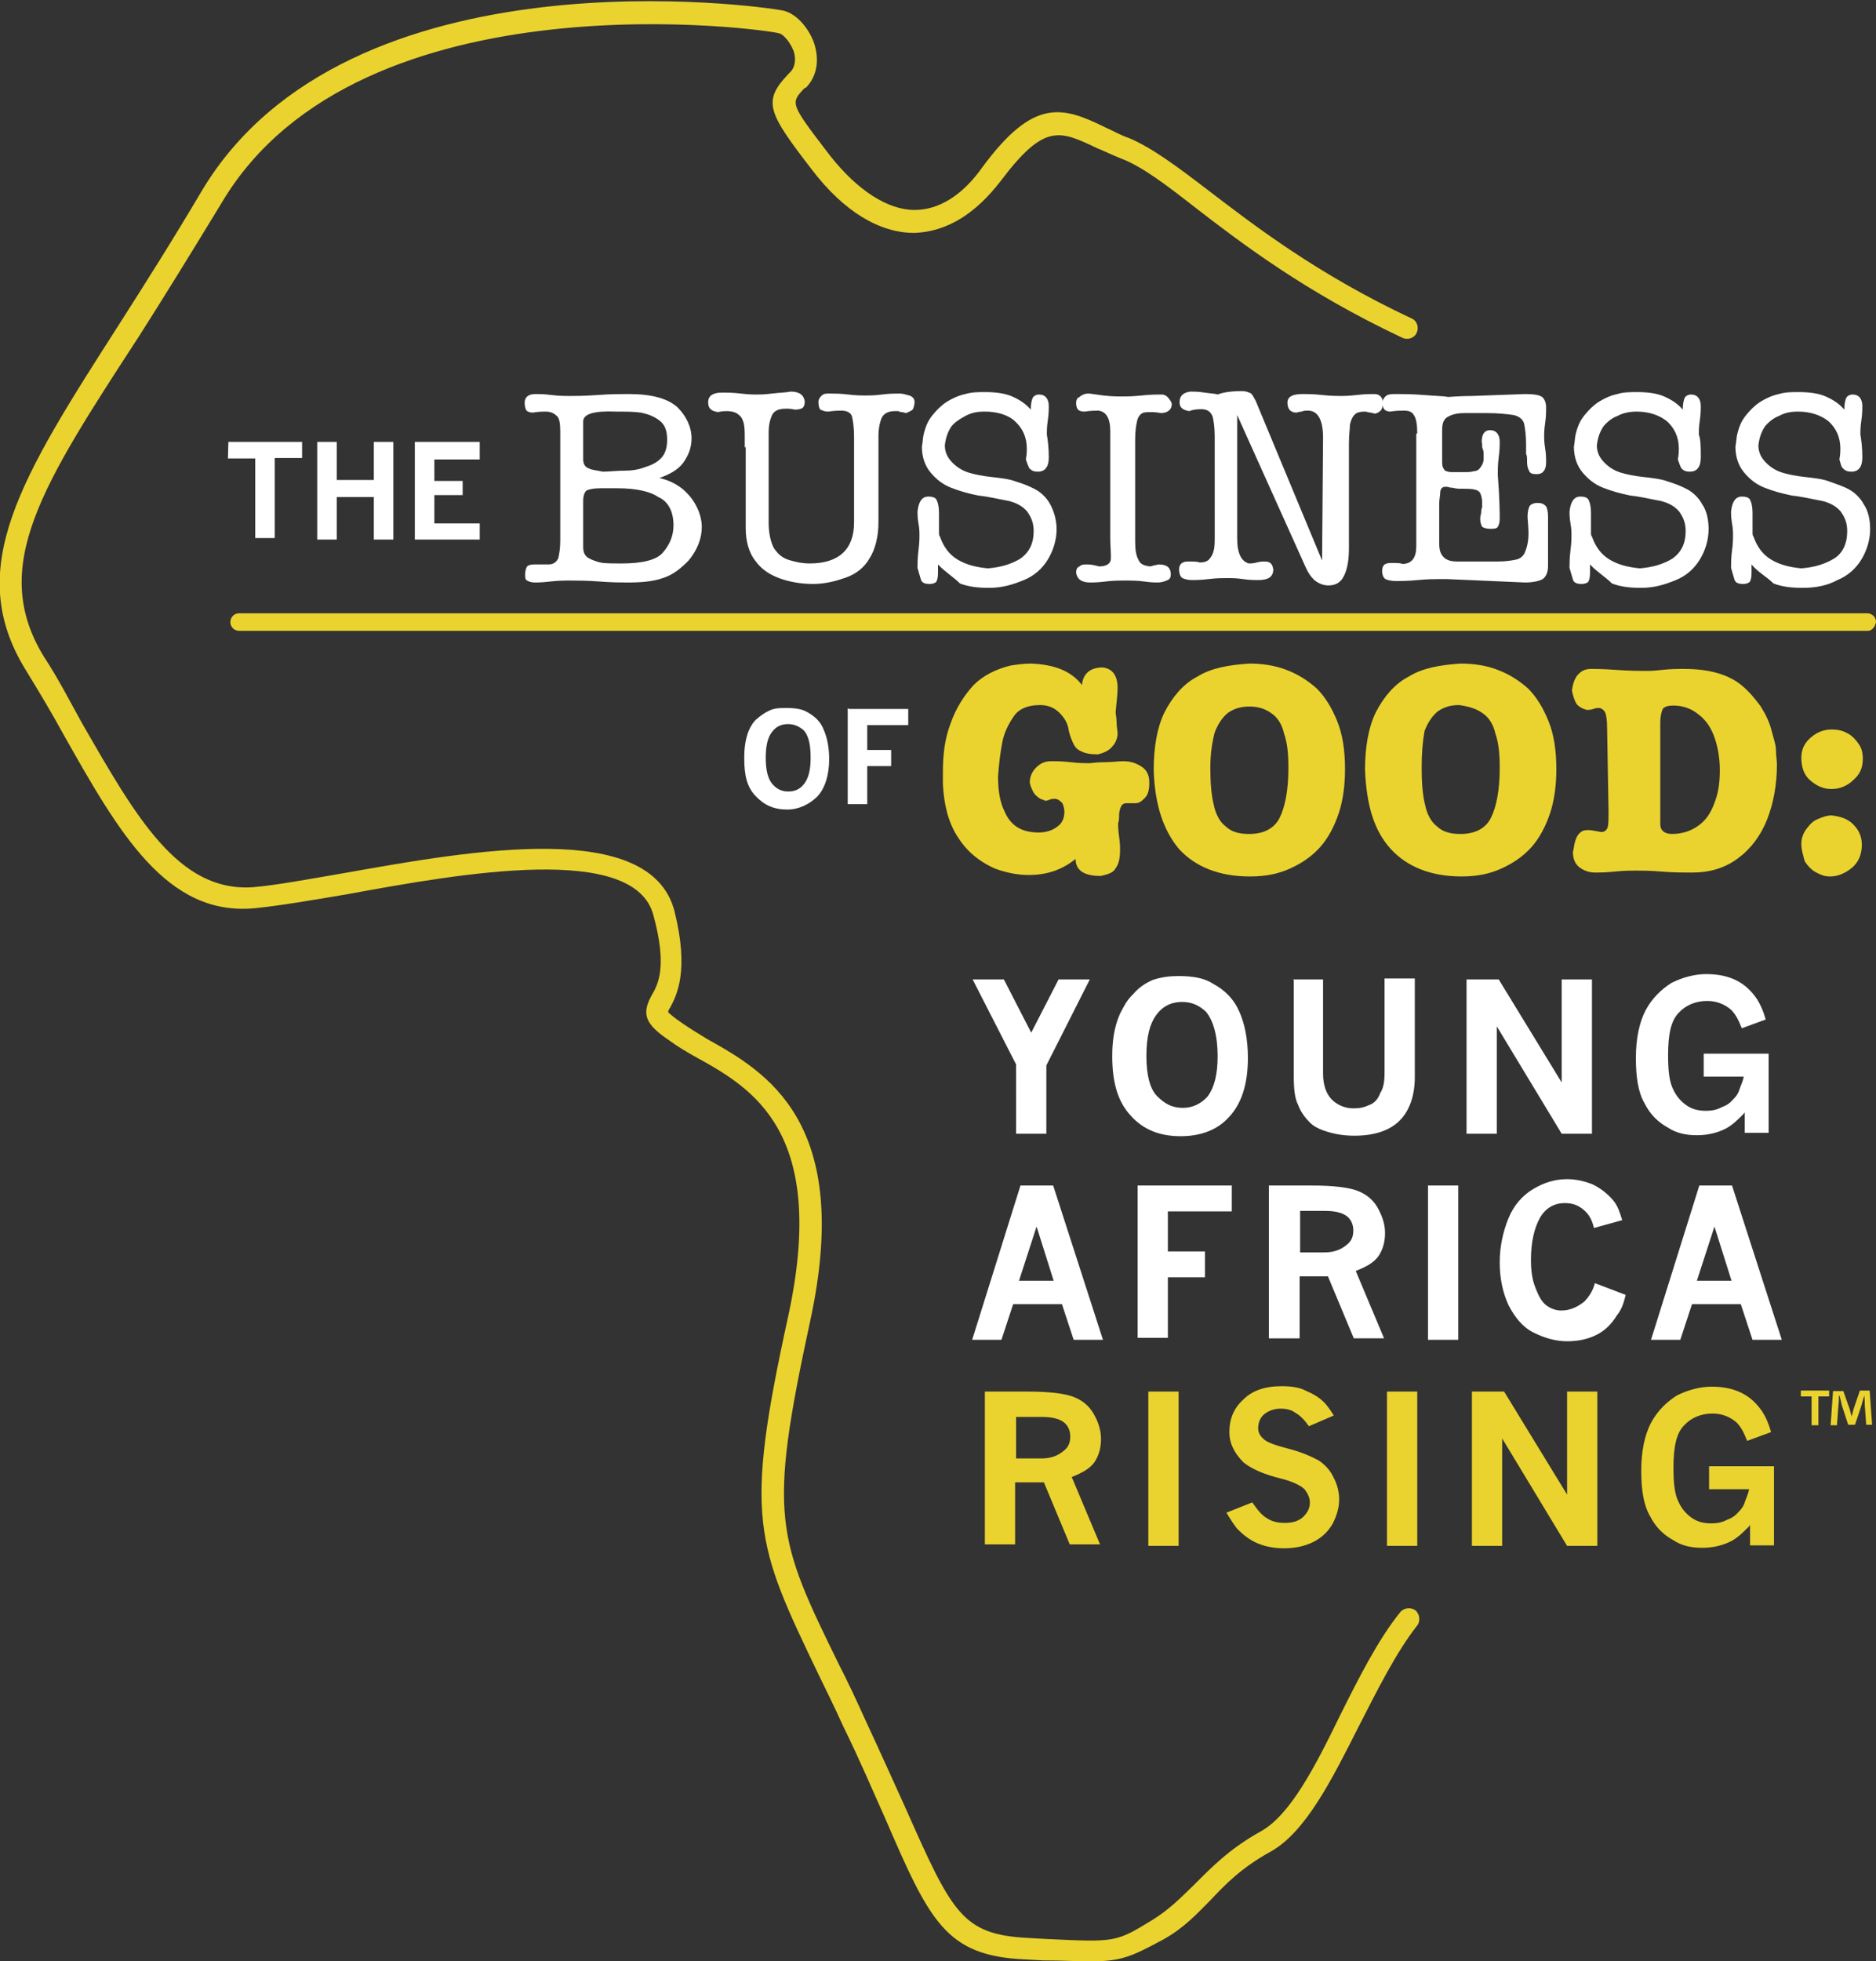 <svg version="1.2" baseProfile="tiny" xmlns="http://www.w3.org/2000/svg" viewBox="0 0 384.4 401.7" width="200" height="209"><rect x="0" y="0" width="384.4" height="401.7" fill="#333333" stroke="none"/>><path fill="#EAD32F" d="M221.7 140.3c.2-2.4 1.8-3.6 4.2-3.6 2 .2 3.1 1.6 3.1 4.2 0 1.1-.2 2.9-.4 4.9 0 .4.2 1.3.2 2.2s.2 1.6.2 2.2c0 .9-.4 2-1.1 2.7-.7.9-1.8 1.3-2.9 1.6-1.6 0-2.7-.2-3.6-.7-.9-.4-1.3-1.1-1.6-1.8s-.7-1.6-.9-2.9c-.2-1.1-.9-2.2-1.8-3.1-1.1-1.1-2.4-1.6-4-1.6-2.4 0-4.2.7-5.3 2.2-1.1 1.6-2 3.3-2.4 5.3-.4 2-.7 4.4-.9 7.1 0 2.9.4 5.3 1.3 7.1 1.3 3.1 3.6 4.4 7.1 4.4 1.3 0 2.7-.4 3.6-1.1 1.1-.7 1.6-1.8 1.6-3.1 0-.7-.2-1.3-.4-1.8-.4-.4-.9-.9-1.6-.9-.2 0-.7 0-1.1.2s-.7.2-.9.2c0 0-.2-.2-.4-.2-.7-.2-1.3-.7-1.8-1.3-.4-.7-.7-1.3-.9-2.2 0-1.1.4-2.2 1.3-3.1s1.8-1.3 3.1-1.3c1.1 0 2.2 0 4 .2 1.6.2 2.9.2 3.8.2.4 0 1.6-.2 3.1-.2 1.6 0 2.9-.2 3.8-.2 1.6 0 2.7.4 3.8 1.1 1.1.7 1.6 1.8 1.6 3.3 0 1.3-.2 2.4-.9 3.1-.7.7-1.1 1.1-2 1.1h-1.8c-.4 0-.9.2-1.1.7-.2.4-.4 1.1-.4 1.8s0 1.1-.2 1.6c0 .4 0 1.3.2 2.7s.2 2 .2 2.7c0 1.6-.2 2.9-.9 3.8-.4.9-1.6 1.3-3.1 1.6-3.3 0-4.9-1.1-5.1-3.1v-.4c-2.7 2.2-5.8 3.3-9.6 3.3-2.2 0-4.4-.4-6.9-1.3-3.6-1.6-6-3.8-7.8-6.7-1.8-2.9-2.7-6.4-2.9-10.7v-2.4c0-3.6.4-6.9 1.6-10 1.1-3.1 2.7-5.6 4.7-7.8 2-2 4.7-3.3 7.6-4 1.3-.2 2.7-.4 4.2-.4 4.7.2 8.2 1.5 10.4 4.4zm14.7 17.4c0-4.7.7-8.7 2.2-11.8 1.6-3.1 3.8-5.8 6.7-7.3 2.9-1.8 6.4-2.4 10.7-2.7 2.7 0 5.3.4 7.6 1.3 2.4.9 4.4 2.2 6.2 3.8 1.8 1.8 3.1 4 4.2 6.7s1.6 6 1.6 9.8c0 3.3-.4 6.4-1.3 9.1-.9 2.7-2.2 5.1-3.8 6.9-1.8 2-3.8 3.3-6.2 4.4-2.4 1.1-5.1 1.6-8 1.6h-.3c-6.2 0-11.1-2-14.4-5.6-3.2-3.8-5-9.1-5.2-16.2zm11.6-.5c0 3.1.2 5.6.7 7.6.4 2 1.3 3.6 2.4 4.4 1.1 1.1 2.7 1.6 4.7 1.6h.2c2.9 0 5.1-1.1 6.2-3.3 1.1-2.2 1.8-5.6 1.8-10.2 0-2.9-.2-5.1-.9-7.1-.4-1.8-1.3-3.3-2.7-4.2-1.3-.9-2.7-1.3-4.4-1.3s-3.1.4-4.4 1.3c-1.1.9-2 2.2-2.7 4-.5 1.9-.9 4.3-.9 7.2zm31.7.5c0-4.7.7-8.7 2.2-11.8 1.6-3.1 3.8-5.8 6.7-7.3 2.9-1.8 6.4-2.4 10.7-2.7 2.7 0 5.3.4 7.6 1.3 2.4.9 4.4 2.2 6.2 3.8 1.8 1.8 3.1 4 4.2 6.7s1.6 6 1.6 9.8c0 3.3-.4 6.4-1.3 9.1-.9 2.7-2.2 5.1-3.8 6.9-1.8 2-3.8 3.3-6.2 4.4s-5.1 1.6-8 1.6h-.2c-6.2 0-11.1-2-14.4-5.6-3.5-3.8-5-9.1-5.3-16.2zm11.6-.5c0 3.1.2 5.6.7 7.6.4 2 1.3 3.6 2.4 4.4 1.1 1.1 2.7 1.6 4.7 1.6h.2c2.9 0 5.1-1.1 6.2-3.3 1.1-2.2 1.8-5.6 1.8-10.2 0-2.9-.2-5.1-.9-7.1-.4-1.8-1.3-3.3-2.7-4.2-1.3-.9-2.7-1.3-4.7-1.6-1.8 0-3.1.4-4.4 1.3-1.1.9-2 2.2-2.7 4-.4 2.2-.6 4.6-.6 7.5zm38-8.2c0-1.6-.2-2.7-.4-3.1-.2-.4-.7-.9-1.3-.9-.2 0-.7 0-1.1.2-.7.2-1.1.2-1.3.2-.9-.2-1.8-.7-2.2-1.3-.4-.7-.7-1.6-.9-2.7.2-1.6.7-2.7 1.3-3.3.7-.7 1.3-1.1 2.7-1.1.7 0 2.4 0 5.1.2s4.7.2 6.4.2c.2 0 1.3 0 2.9-.2 1.8-.2 3.3-.2 4.7-.2 4.9 0 8.9 1.1 11.6 3.3 1.6 1.3 2.9 2.9 4 4.4 1.1 1.8 1.8 3.3 2.2 4.9s.9 2.9.9 4 .2 2.2.2 2.9c0 4.2-.7 8-2 11.3-1.3 3.3-3.3 6-6 8s-5.8 2.9-9.3 2.9c-1.8 0-4 0-6.4-.2-2.4-.2-4.2-.2-5.3-.2-.9 0-2.2 0-4.2.2s-3.3.2-4 .2c-1.3 0-2.4-.4-3.3-1.1s-1.3-1.8-1.3-3.1c.2-.7.2-1.3.4-2s.4-1.3.9-1.8.9-.7 1.8-.7c.7 0 1.6.2 2.7.4.7 0 1.1-.4 1.3-.9.2-.7.2-1.8.2-3.3l-.3-17.2zm10.9-1.1v20.9c0 1.3.9 2 2.4 2 2.2 0 4.2-.7 5.8-2 1.6-1.3 2.4-2.9 3.1-4.9.7-2 .9-4 .9-6.2 0-2.4-.4-4.7-1.1-6.7-.7-2-1.8-3.6-3.3-4.7-1.3-1.1-3.1-1.8-5.1-1.8-1.1 0-1.8.2-2.2.7-.3.7-.5 1.6-.5 2.7zm28.9 7.3c0-1.8.7-3.1 2-4.2s2.7-1.6 4.2-1.6c1.1 0 2.2.2 3.1.7.9.4 1.8 1.3 2.4 2.2.7.9.9 2 .9 3.1 0 2-.7 3.3-2 4.4-1.1 1.1-2.7 1.8-4.4 1.8-1.8 0-3.1-.7-4.4-1.8s-1.8-2.8-1.8-4.6zm0 17.6c0-1.1.4-2.2 1.1-3.1.7-.9 1.3-1.6 2.4-2 .9-.4 1.8-.7 2.7-.7 1.8.2 3.3.7 4.4 1.8 1.1 1.1 1.8 2.4 1.8 4.2 0 2-.7 3.6-2 4.7s-2.9 1.8-4.4 1.8h-.2c-1.1 0-2-.4-2.9-.9s-1.6-1.3-2.2-2.2c-.3-1.2-.7-2.3-.7-3.6z"/><path fill="#FFF" d="M199.3 200.6h6.4l5.6 10.9 5.6-10.9h6.4l-8.9 17.6v14h-6.2V218l-8.9-17.4zm42.2-.7c2.9 0 5.3.4 7.1 1.6 2.4 1.3 4.2 3.1 5.3 5.6 1.1 2.4 1.8 5.6 1.8 9.6 0 5.3-1.3 9.3-3.8 12-2.4 2.7-5.8 4-10 4s-7.6-1.3-10.2-4.2c-2.7-2.9-3.8-6.9-3.8-12.2 0-3.1.4-6 1.6-8.7.7-1.3 1.3-2.7 2.7-4 1.1-1.3 2.4-2.2 4-2.9 1.8-.6 3.5-.8 5.3-.8zm.7 5.3c-2.2 0-4 .9-5.3 2.7-1.3 1.8-2 4.4-2 8.4 0 3.8.7 6.7 2.2 8.2 1.6 1.6 3.1 2.4 5.3 2.4 2 0 3.8-.9 5.1-2.4 1.3-1.8 2-4.4 2-8.2 0-4.2-.9-7.3-2.4-9.1-1.4-1.3-2.9-2-4.9-2zm22.7-4.6h6.2v19.3c0 2.4.7 4.2 1.8 5.3 1.1 1.1 2.7 1.8 4.4 1.8 1.3 0 2.2-.2 3.3-.7 1.1-.4 1.8-1.3 2.2-2.4.7-1.1.9-2.4.9-4.2v-19.3h6.2v20.2c0 3.8-1.1 6.9-3.1 8.9s-5.1 3.1-9.3 3.1c-2.4 0-4.4-.4-6.4-1.1-1.1-.4-2-.9-2.7-1.6-1-1-1.9-2.2-2.4-3.6-.7-1.3-.9-3.3-.9-5.8v-20l-.2.1zm35.5 0h6.7l12.9 21.1v-21.1h6.2v31.6H320l-13.3-22v22h-6.2v-31.6zm56.9 27.5c-1.3 1.3-2.4 2.4-3.8 3.1-1.8.9-3.8 1.3-5.8 1.3-2.2 0-4.2-.4-6-1.6-2-1.1-3.6-2.7-4.7-4.9-1.3-2.2-1.8-5.3-1.8-9.3 0-4 .7-7.3 2-9.8 1.3-2.4 3.1-4.2 5.3-5.6 2.2-1.1 4.7-1.8 7.1-1.8s4.4.4 6.2 1.3c1.8.9 3.1 2.2 4.2 3.8.7 1.1 1.3 2.4 1.8 4.2l-4.9 1.8c-.7-1.8-1.3-2.9-2.2-3.8-1.3-1.1-2.9-1.8-4.9-1.8-2.4 0-4.4.9-5.8 2.4-1.6 1.6-2.2 4.4-2.2 8.7 0 2.9.2 5.1.9 6.7s1.6 2.7 2.9 3.6c1.3.9 2.7 1.1 4 1.1 1.1 0 2.2-.2 3.1-.7 1.1-.4 1.8-.9 2.4-1.6.7-.7 1.1-1.3 1.3-2 .2-.7.7-1.6.9-2.7h-8.2v-4.7h13.3V232h-4.9v-4.2l-.2.3zm-148.2 14.7h6.7l10.2 31.6h-6l-2.4-7.3h-10l-2.4 7.3h-6l9.9-31.6zm3.3 8.4l-3.6 11.1h7.1l-3.5-11.1zm20.7-8.4h19.3v5.3h-13.1v8.2h7.6v5.3h-7.6V274h-6.2v-31.2zm27.1 0h8.4c4.7 0 7.8.4 9.6 1.1s3.1 1.8 4 3.3c.9 1.6 1.6 3.3 1.6 5.3 0 1.8-.4 3.3-1.3 4.7-.9 1.3-2.4 2.2-4.7 3.1l5.8 13.8h-6.2l-5.3-12.7h-5.8v12.7H260v-31.3h.2zm6.2 5.3v8.4h4.9c1.8 0 3.3-.4 4.7-1.6.9-.7 1.3-1.6 1.3-2.9 0-1.1-.4-2.2-1.3-2.9-.9-.7-2.4-1.1-4.4-1.1h-5.2zm26.2-5.3h6.2v31.6h-6.2v-31.6zm40.5 22.4c-.4 1.8-.9 3.1-1.8 4.2-1.1 1.8-2.4 3.1-4.2 4-1.8.9-3.8 1.3-6 1.3-2.4 0-4.7-.7-6.9-1.8s-3.8-3.1-5.1-5.6c-1.1-2.4-1.8-5.3-1.8-8.7s.7-6.4 1.8-9.1c1.1-2.7 2.9-4.7 5.1-6s4.4-2 6.9-2c1.8 0 3.6.4 5.3 1.1 1.8.9 3.1 2 4.2 3.3.9 1.1 1.3 2.4 1.8 4l-5.8 1.6c-.4-1.8-1.1-2.9-2.2-3.8-1.1-.9-2.2-1.3-3.8-1.3-2.2 0-4 1.1-5.1 3.1-1.1 2-1.8 4.9-1.8 8.4 0 2.2.2 4 .9 5.8.7 1.8 1.3 2.9 2.2 3.6.9.7 2 1.1 3.1 1.1 1.8 0 3.3-.7 4.7-1.8.9-.9 1.8-2.2 2.2-3.8l6.3 2.4zm15.1-22.4h6.7l10.2 31.6h-6l-2.4-7.3h-10l-2.4 7.3h-6l9.9-31.6zm3.1 8.4l-3.6 11.1h7.1l-3.5-11.1z"/><path fill="#EAD32F" d="M202 285h8.4c4.7 0 7.8.4 9.6 1.1 1.8.7 3.1 1.8 4 3.3s1.6 3.3 1.6 5.3c0 1.8-.4 3.3-1.3 4.7-.9 1.3-2.4 2.2-4.7 3.1l5.8 13.8h-6.2l-5.3-12.7H208v12.7h-6.2V285h.2zm6.2 5.3v8.4h5.1c1.8 0 3.3-.4 4.7-1.6.9-.7 1.3-1.6 1.3-2.9 0-1.1-.4-2.2-1.3-2.9-.9-.7-2.4-1.1-4.4-1.1h-5.4zm27.1-5.3h6.2v31.6h-6.2V285zm21.3 22.7c1.1 1.6 2 2.7 3.1 3.3 1.1.7 2.2.9 3.6.9 1.6 0 2.9-.4 3.8-1.3.9-.9 1.3-1.8 1.3-2.9 0-.9-.4-1.8-1.1-2.7-.7-.7-2.4-1.6-4.9-2.2-3.6-.9-6-2-7.6-3.3-1.8-1.8-2.9-3.8-2.9-6.2 0-2.7.9-4.9 2.9-6.7 1.8-1.8 4.4-2.7 7.8-2.7 1.8 0 3.6.2 4.9.9 1.6.7 2.7 1.3 3.8 2.4.7.7 1.3 1.6 2 2.7l-5.1 2.2c-.9-1.3-1.8-2.2-2.7-2.7-.9-.7-2-.9-3.1-.9-1.3 0-2.4.4-3.3 1.1-.9.7-1.3 1.8-1.3 2.9 0 .9.4 1.6 1.1 2.2.7.7 2.4 1.3 5.1 2 2.7.7 4.7 1.6 6.2 2.4 1.3.9 2.4 2 3.1 3.6.7 1.3 1.1 2.9 1.1 4.4s-.4 3.1-1.3 4.9c-.9 1.6-2.2 2.9-4 3.8-1.8.9-3.8 1.3-6 1.3s-4-.4-5.6-1.1c-1.6-.7-2.9-1.8-4-2.9-.7-.9-1.3-1.8-2.2-3.3l5.3-2.1zm27.6-22.7h6.2v31.6h-6.2V285zm17.3 0h6.7l12.9 21.1V285h6.2v31.6h-6.2l-13.3-22v22h-6.2V285zm56.9 27.6c-1.3 1.3-2.4 2.4-3.8 3.1-1.8.9-3.8 1.3-5.8 1.3-2.2 0-4.2-.4-6-1.6-2-1.1-3.6-2.7-4.7-4.9-1.3-2.2-1.8-5.3-1.8-9.3 0-4 .7-7.3 2-9.8 1.3-2.4 3.1-4.2 5.3-5.6 2.2-1.1 4.7-1.8 7.1-1.8 2.4 0 4.4.4 6.2 1.3 1.8.9 3.1 2.2 4.2 3.8.7 1.1 1.3 2.4 1.8 4.2l-4.9 1.8c-.7-1.8-1.3-2.9-2.2-3.8-1.3-1.1-2.9-1.8-4.9-1.8-2.4 0-4.4.9-5.8 2.4-1.6 1.6-2.2 4.4-2.2 8.7 0 2.9.2 5.1.9 6.7.7 1.6 1.6 2.7 2.9 3.6 1.3.9 2.7 1.1 4 1.1 1.1 0 2.2-.2 3.1-.7 1.1-.4 1.8-.9 2.4-1.6.7-.7 1.1-1.3 1.3-2 .2-.7.7-1.6.9-2.7h-8.2v-4.7h13.3v16.2h-4.9v-4.2l-.2.3zM382.7 129.2H49c-.9 0-1.8-.7-1.8-1.8 0-.9.7-1.8 1.8-1.8h333.6c.9 0 1.8.7 1.8 1.8-.2 1.1-.9 1.8-1.7 1.8z"/><path fill="#EAD32F" d="M223.3 401.7c-2.4 0-5.6-.2-9.6-.2l-3.6-.2c-16.4-.7-19.6-7.8-28.9-29.3-2.4-5.3-4.9-11.3-8.4-18.4-1.8-4-3.6-7.6-5.1-10.7-12.9-26.9-15.3-31.8-6.2-73.3 8.2-37.8-7.3-46.7-18.9-53.1-2-1.1-3.8-2.2-5.3-3.3-4.9-3.3-6-5.3-3.8-9.3 1.3-2.2 3.3-5.8.4-16.4-3.8-14.9-39.1-8.7-62.5-4.4-7.6 1.3-14.2 2.4-19.1 2.9-18.2 1.8-28-15.6-39.3-35.6-2.4-4.4-5.1-8.9-7.8-13.3-12.7-20.7-.9-39.3 19.1-70.5 5.1-8 10.9-17.1 17.1-27.6 30-50 115.1-37.6 118.7-36.9 2.9.4 5.6 3.6 6.7 6.7 1.1 3.3.7 6.7-1.6 9.1l-.4.2c-2.9 3.1-2.9 3.1 5.3 13.8C175.7 39 181.9 43 187.4 43c4.9 0 9.8-2.9 14-8.9 10.4-14 16.2-12.4 25.1-8 1.6.7 3.1 1.6 4.9 2.2 4.7 2 9.8 5.8 16.2 10.7 9.3 7.1 22.2 17.1 41.6 26.2 1.1.4 1.6 1.8 1.1 2.9-.4 1.1-1.8 1.6-2.9 1.1-19.8-9.3-32.9-19.3-42.5-26.7-6-4.7-10.9-8.4-15.1-10-1.8-.7-3.6-1.6-5.1-2.2-7.6-3.6-10.7-5.1-19.6 6.7-5.3 6.9-11.1 10.4-17.6 10.7h-.2c-7.1 0-14.4-4.4-20.9-12.9-9.1-11.8-10.2-14-4.9-19.6l.4-.4c1.3-1.3 1.1-3.3.7-4.4-.9-2.2-2.4-3.6-3.1-3.6-.7-.5-85.6-13-114 34.6C39.3 51.6 33.5 61 28.4 69 8.6 99.4-2.3 116.1 9 134.5c2.9 4.4 5.3 9.1 7.8 13.6 11.1 19.3 19.8 34.7 35.1 33.6 4.7-.4 11.1-1.6 18.7-2.9 26.4-4.7 62.7-11.1 67.6 7.8 3.1 12.4.4 17.3-.9 19.8-.2.2-.4.7-.4.9.2.2.9.9 3.1 2.4 1.3.9 3.1 2 4.9 3.1 12 6.7 30 16.9 21.1 57.8-8.7 40.2-6.9 44.2 6 70.5 1.6 3.1 3.3 6.7 5.1 10.7 3.3 7.1 6 13.1 8.4 18.4 9.6 21.6 11.6 26 25.1 26.7l3.6.2c14.4.7 14.4.7 21.8-3.8 3.6-2.2 6-4.7 8.7-7.3 3.3-3.3 7.1-7.3 13.6-10.9 6-3.3 11.1-13.1 16.2-23.6 3.8-7.6 7.8-15.6 12.4-21.3.7-.9 2.2-1.1 3.1-.4.9.7 1.1 2.2.4 3.1-4.4 5.6-8.2 13.3-12 20.7-5.6 11.1-10.9 21.6-18 25.6-6 3.3-9.3 6.7-12.4 10-2.7 2.7-5.3 5.6-9.6 8-6.7 3.6-8.7 4.5-15.1 4.5z"/><path fill="#FFF" d="M46.8 90.5h15.1v3.3h-5.6v16.4h-4V93.9h-5.6l.1-3.4zm18.2 0h4v7.8h7.6v-7.8h4v20h-4v-8.7H69v8.7h-4v-20zm20 0h13.3v3.6H89v4.4h5.8v2.9H89v5.8h9.3v3.3H85v-20zM161.1 145c1.8 0 3.3.2 4.4.9 1.6.9 2.7 2 3.3 3.6.7 1.6 1.1 3.6 1.1 6 0 3.3-.9 6-2.4 7.6-1.6 1.6-3.8 2.7-6.2 2.7-2.7 0-4.7-.9-6.4-2.7-1.8-1.8-2.4-4.2-2.4-7.8 0-2 .2-3.8.9-5.6.4-.9.9-1.8 1.6-2.4s1.6-1.3 2.7-1.8 2.2-.5 3.4-.5zm.4 3.3c-1.3 0-2.4.4-3.3 1.6-.9 1.1-1.3 2.9-1.3 5.3s.4 4.2 1.3 5.3 2 1.6 3.3 1.6 2.4-.4 3.3-1.6 1.3-2.9 1.3-5.3c0-2.7-.4-4.7-1.6-5.8-.8-.6-1.7-1.1-3-1.1zm12.4-3.1h12.2v3.3h-8.4v5.1h4.9v3.3h-4.9v7.8h-4v-19.6h.2z"/><g fill="#FFF"><path d="M135.1 97.9c1.8.4 3.3 1.1 4.7 2.2 1.3 1.1 2.2 2.2 2.9 3.6.7 1.3 1.1 2.9 1.1 4.2 0 2.4-.9 4.7-2.7 6.9-1.6 1.6-3.1 2.9-5.3 3.6-2 .7-4.4.9-7.1.9-1.3 0-3.3 0-5.8-.2-2.7-.2-4.7-.2-6-.2-1.1 0-2.4 0-4.2.2-1.6.2-2.7.2-3.1.2-.7 0-1.3-.2-1.6-.4-.4-.2-.4-.7-.4-1.3s.2-1.3.4-1.6c.2-.2.7-.4 1.3-.4h3.1c.9 0 1.6-.4 2-1.3.2-.9.4-2 .4-3.6V88.3c0-1.6-.2-2.7-.7-3.1-.4-.4-1.1-.9-2.2-.9-.7 0-1.6 0-2.7.2-.7 0-1.1-.2-1.3-.4-.2-.2-.4-.9-.4-1.6 0-1.1.7-1.8 2.2-1.8.7 0 1.8 0 3.3.2 1.6.2 2.9.2 3.8.2 1.1 0 2.9 0 5.6-.2 2.7-.2 4.9-.2 6.4-.2 4.7 0 8 .9 10 2.7 1.8 1.8 2.9 4 2.9 6.4 0 2-.7 3.6-1.8 5.1-1.1 1.4-2.8 2.3-4.8 3zm-15.6-11.6v7.8c0 .9.4 1.6 1.1 1.8.7.4 1.6.4 2.9.7 1.3 0 2.9-.2 4.4-.2s2.9-.2 4.2-.7c1.3-.4 2.4-.9 3.3-1.8.9-.9 1.3-2.2 1.3-3.8 0-1.8-.4-3.1-1.6-4s-2.4-1.3-3.8-1.6c-1.6-.2-3.1-.2-5.1-.2-4.5-.2-6.7.5-6.7 2zm0 16.2v9.6c0 1.1.4 1.8 1.1 2.2.7.4 1.6.7 2.4.9.9.2 2.4.2 4.4.2 4.2 0 7.1-.7 8.4-2.2s2.2-3.3 2.2-5.6c0-2.9-1.1-4.9-3.1-5.8-1.6-1.1-4.4-1.8-8.4-1.8H123c-1.3 0-2.2.2-2.7.4s-.8 1.2-.8 2.1zm33.1-10.9v-1.8c0-1.3 0-2.2-.2-3.1-.2-.7-.4-1.3-1.1-1.8-.4-.4-1.3-.7-2.4-.7-.2 0-.9 0-1.8.2-1.3-.2-2-.7-2-2s.9-2 2.9-2c.9 0 2 0 3.8.2 1.6.2 2.7.2 3.1.2.7 0 1.8 0 3.3-.2 1.6-.2 2.9-.2 3.8-.4 1.8 0 2.7.7 2.9 2 0 .7-.2 1.1-.4 1.3s-.9.4-1.6.4c-.9-.2-1.3-.2-1.8-.2-1.6 0-2.4.4-2.9 1.3-.4.9-.7 2-.7 3.6V107c0 2.2.4 4 1.1 5.3.9 1.3 1.8 2 3.1 2.4 1.3.4 2.7.7 4.2.7 6 0 9.1-2.9 9.1-8.4V89.4c0-1.8-.2-3.1-.4-4-.2-.9-1.1-1.3-2.2-1.3-.7 0-1.3 0-2.7.2-.7 0-1.1-.2-1.6-.4-.2-.2-.4-.7-.4-1.6 0-.4.2-.9.7-1.3.4-.4.9-.4 1.6-.4.9 0 2.2 0 3.8.2s2.9.2 3.6.2c.7 0 1.8 0 3.3-.2 1.6-.2 2.7-.2 3.6-.2.7 0 1.3.2 2 .4s1.1.7 1.1 1.3-.2 1.3-.4 1.6c-.2.2-.7.4-1.3.7-.2 0-.7-.2-.9-.2s-.4 0-.7-.2h-.7c-1.3 0-2.2.4-2.7 1.3-.4.9-.7 2.2-.7 3.8V107c0 2.9-.7 5.6-1.8 7.3-1.1 2-2.9 3.3-4.9 4-2 .7-4.2 1.3-6.7 1.3-2.4 0-4.7-.4-6.7-1.1-2-.7-3.8-1.8-5.1-3.6-1.3-1.6-2-4-2-6.7V91.6h-.2zm39.6 24v1.8c0 .9-.2 1.6-.4 1.8s-.7.4-1.3.4c-.9 0-1.6-.2-1.8-.9-.2-.7-.4-1.3-.7-2.4 0-.9 0-2 .2-3.6s.2-2.4.2-3.3c0-.4 0-1.1-.2-2.2s-.2-2-.2-2.4c.2-2 .9-3.1 2.2-3.1.9 0 1.6.2 1.8.9.2.4.4 1.3.4 2.4v4c0 .4 0 .7.2.9.7 2 1.8 3.6 3.6 4.7s4 1.6 6.2 1.8c2.7-.2 4.9-.9 6.7-2 1.8-1.3 2.7-3.1 2.7-5.6 0-1.6-.4-2.7-1.3-4-.9-1.1-2.2-1.8-3.8-2.2-2.2-.4-4.2-.9-6.2-1.1-2-.4-3.8-.9-5.6-1.6-1.8-.7-3.1-1.8-4.2-3.1s-1.8-3.1-1.8-5.3c.2-1.1.2-2 .4-2.7.4-1.6.9-2.7 1.8-3.8.9-1.1 1.8-2 2.9-2.7 1.1-.7 2.4-1.3 3.8-1.6 1.3-.4 2.7-.4 4-.4 2 0 4 .2 5.6.9 1.6.7 2.9 1.6 3.8 2.7 0-1.1.2-2 .4-2.4.2-.4.7-.7 1.3-.7 1.3 0 2 .9 2 2.4 0 .4 0 1.6-.2 2.9s-.2 2.2-.2 2.9c.2 1.1.4 2.7.4 4.7 0 1.8-.7 2.9-2.2 2.9-.9 0-1.3-.2-1.8-.7-.2-.4-.4-.9-.7-1.8.2-1.1.2-1.8.2-2.2 0-2.4-.9-4.2-2.4-5.6s-3.8-2-6.2-2c-1.6 0-2.7.2-4 .9-1.3.7-2.2 1.3-2.9 2.2-.7 1.1-1.1 2.2-1.3 3.8 0 1.6.7 2.7 1.6 3.6.9.9 2 1.6 3.3 2 1.3.4 2.9.7 4.7.9 1.8.2 3.6.4 4.9.9 1.3.4 2.7.9 4 1.6 1.3.7 2.4 1.8 3.1 3.1.7 1.3 1.3 3.1 1.3 5.1 0 2.2-.7 4.4-1.8 6.2-1.1 1.8-2.7 3.3-4.9 4.2-2.2.9-4.4 1.6-7.1 1.6-2.2 0-4.2-.2-6-.9-1.4-1.4-3-2.3-4.5-3.9zm35.3-5.3v-22c0-2.7-.9-4-2.4-4.2-.4 0-1.6 0-2.9.2-.7 0-1.1-.2-1.3-.4-.2-.2-.4-.7-.4-1.3 0-.7.2-1.1.7-1.3.4-.4 1.1-.7 1.8-.7.4 0 1.6.2 3.1.4 1.8.2 2.9.2 4 .2.7 0 1.8 0 3.8-.2 1.8-.2 3.1-.2 4.2-.2.4 0 .9.2 1.3.7s.7.9.7 1.3c0 1.1-.9 1.8-2.2 1.8-1.1-.2-1.8-.2-1.8-.2-.9 0-1.6 0-2 .2-.4.2-.9.7-1.1 1.6-.2.9-.4 2-.4 3.8v20.9c0 1.8.2 2.9.7 3.8.4.9 1.1 1.1 2.2 1.3.2 0 .4 0 .9-.2.4 0 .7-.2 1.1-.2 1.6 0 2.4.7 2.4 2 0 .7-.2 1.1-.9 1.3-.4.2-1.1.4-1.8.4-.4 0-1.3 0-2.7-.2-1.3-.2-2.9-.2-4.2-.2-.9 0-2.2 0-3.8.2s-2.7.2-3.1.2c-1.8 0-2.7-.7-2.9-2 0-.7.2-1.1.7-1.3.4-.4.9-.4 1.6-.4.9 0 1.6.2 2.4.4 1.3 0 2.2-.4 2.4-1.3.1-1.1-.1-2.8-.1-4.4zm43.4 4.5l.2-25.1c0-3.8-1.1-5.6-3.1-5.6-.4 0-.9 0-1.3.2-.4 0-.9.2-1.1.2-1.1 0-1.8-.7-1.8-2s1.1-1.8 3.1-1.8c.9 0 2.2 0 4 .2 1.8.2 3.1.2 4 .2.4 0 1.3 0 3.1-.2 1.6-.2 2.9-.2 3.6-.2 1.1 0 1.8.7 1.8 2 0 .4-.2.9-.4 1.3-.4.4-.9.7-1.3.7-.2 0-.7-.2-.9-.2-.4 0-.7-.2-1.1-.2-1.1 0-1.8.2-2.2.7-.4.4-.7 1.1-.9 2 0 .9-.2 2-.2 3.8v21.3c0 2.2-.2 4-.9 5.6-.7 1.6-1.8 2.2-3.3 2.2-1.1 0-2-.4-2.9-1.1-.9-.9-1.3-1.6-1.8-2.7l-14-31.1v25.3c0 3.1.9 4.7 2.4 5.1.4 0 .9 0 1.6-.2s1.3-.2 1.6-.2c1.1 0 1.6.4 1.8 1.6 0 1.6-1.1 2.2-3.1 2.2-.7 0-1.8 0-3.1-.2s-2.4-.2-3.3-.2c-.9 0-2.2 0-3.8.2-1.6.2-2.7.2-3.3.2-.9 0-1.6-.2-2-.4-.4-.2-.7-.9-.7-1.8 0-1.1.7-1.6 1.8-1.6s2 0 2.4.2c.9 0 1.6-.2 2-.7s.7-.9.9-1.8c.2-.7.2-1.8.2-3.1V89.4c0-1.8-.2-3.1-.4-4-.4-1.1-1.1-1.6-2.4-1.6-1.1 0-2 .2-2.4.4-1.3-.2-2-.7-2-1.8 0-1.3.7-2 2.2-2.2.7 0 1.6 0 2.9.2 1.3.2 2.2.2 2.7.4.9-.4 2.7-.7 4.9-.7.9 0 1.3.2 1.8.4.4.2.7.9 1.1 1.6l13.6 32.7z"/><path d="M290.4 88.8c0-1.8-.2-3.1-.7-3.8-.4-.7-1.1-.9-2-.9-.7 0-1.6 0-2.9.2-.4 0-.9-.2-1.1-.4-.2-.2-.4-.7-.4-1.1v-.4c0-.4.2-.9.7-1.3.4-.4 1.3-.4 2.2-.4 1.3 0 3.1 0 5.6.2 2.2.2 4 .2 4.9.4 2.9-.2 4.4-.2 4.9-.2l10.9-.4c1.8 0 3.1.2 3.6.7.4.4.7 1.1.7 2 0 .9 0 2-.2 3.3-.2 1.3-.2 2.2-.2 2.7 0 .4 0 1.1.2 2.4.2 1.1.2 2.2.2 2.9 0 1.6-.7 2.4-1.8 2.4h-.4c-.7 0-1.1-.2-1.3-.7-.2-.4-.4-.9-.4-1.8s0-1.3-.2-1.6v-2c0-1.8-.2-3.3-.4-4.2-.2-.9-1.1-1.6-2.2-1.8-1.3-.2-3.1-.4-5.6-.4h-4.4c-1.3 0-2.4.2-3.3.7-.9.4-1.3 1.3-1.3 2.7v6.2c0 .7 0 1.3.2 1.6.2.4.4.7.7.7.4.2.9.2 1.6.2h1.8c.9 0 1.6 0 2.2-.2.7 0 1.1-.4 1.3-.7s.7-.9.7-1.8v-1c0-.2 0-.7-.2-1.1s0-.9-.2-1.3c0-.9.2-1.6.4-1.8.2-.4.7-.7 1.3-.7 1.3 0 2 .9 2 2.4 0 .7 0 1.6-.2 3.1-.2 1.6-.2 2.7-.2 3.6.4 5.1.4 8.2.4 9.1 0 .7-.2 1.3-.4 1.6-.2.4-.9.4-1.6.4-.7 0-1.3-.2-1.6-.4-.2-.4-.4-.9-.4-1.6 0-.7.2-1.1.2-1.3s0-.7.2-1.1v-.9c0-.9-.2-1.6-.4-2s-.7-.7-1.1-.7c-.4-.2-1.6-.2-2.9-.2-.4 0-.9 0-1.6-.2-.7 0-.9-.2-1.3-.2s-.7 0-.9.2c-.2.2-.4.4-.4 1.1 0 .4-.2 1.3-.2 2.2v8c0 1.3.2 2.2.9 2.9.7.7 1.6.9 2.9.9h8.2c1.6 0 2.9-.2 3.8-.4s1.6-.9 1.8-1.6c.4-.9.7-2.2.7-3.8 0 0 0-1.1-.2-3.3 0-1.1.2-1.8.4-2.2.2-.4.9-.7 1.6-.7.9 0 1.3.2 1.8.7.2.4.4 1.1.4 2v10.2c0 1.3-.4 2.2-1.1 2.7-.7.4-2 .7-3.6.7l-16-.7h-1.3c-1.1 0-2.7 0-4.7.2s-3.6.2-4.4.2c-1.1 0-1.8-.2-2.2-.4-.4-.2-.7-.9-.7-1.6s.2-1.1.4-1.3.7-.4 1.3-.4c1.3 0 2.2 0 2.4.2 2 0 2.9-1.3 2.9-3.6V88.8h.2zm35.4 26.8v1.8c0 .9-.2 1.6-.4 1.8s-.7.4-1.3.4c-.9 0-1.6-.2-1.8-.9-.2-.7-.4-1.3-.7-2.4 0-.9 0-2 .2-3.6s.2-2.4.2-3.3c0-.4 0-1.1-.2-2.2s-.2-2-.2-2.4c.2-2 .9-3.1 2.2-3.1.9 0 1.6.2 1.8.9.2.4.4 1.3.4 2.4v4c0 .4 0 .7.2.9.7 2 1.8 3.6 3.6 4.7s4 1.6 6.2 1.8c2.7-.2 4.9-.9 6.7-2 1.8-1.3 2.7-3.1 2.7-5.6 0-1.6-.4-2.7-1.3-4-.9-1.1-2.2-1.8-3.8-2.2-2.2-.4-4.2-.9-6.2-1.1-2-.4-3.8-.9-5.6-1.6-1.8-.7-3.1-1.8-4.2-3.1s-1.8-3.1-1.8-5.3c.2-1.1.2-2 .4-2.7.4-1.6.9-2.7 1.8-3.8.9-1.1 1.8-2 2.9-2.7 1.1-.7 2.4-1.3 3.8-1.6 1.3-.4 2.7-.4 4-.4 2 0 4 .2 5.6.9 1.6.7 2.9 1.6 3.8 2.7 0-1.1.2-2 .4-2.4.2-.4.7-.7 1.3-.7 1.3 0 2 .9 2 2.4 0 .4 0 1.6-.2 2.9-.2 1.3-.2 2.2-.2 2.9.4 1.1.4 2.7.4 4.7 0 1.8-.7 2.9-2.2 2.9-.9 0-1.3-.2-1.8-.7-.2-.4-.4-.9-.7-1.8.2-1.1.2-1.8.2-2.2 0-2.4-.9-4.2-2.4-5.6-1.6-1.3-3.8-2-6.2-2-1.3 0-2.7.2-4 .9-1.1.4-2.2 1.3-2.9 2.2-.7 1.1-1.1 2.2-1.3 3.8 0 1.6.7 2.7 1.6 3.6.9.9 2 1.6 3.3 2s2.9.7 4.7.9c1.8.2 3.6.4 4.9.9 1.3.4 2.7.9 4 1.6 1.3.7 2.4 1.8 3.1 3.1.9 1.3 1.3 3.1 1.3 5.1 0 2.2-.7 4.4-1.8 6.2-1.1 1.8-2.7 3.3-4.9 4.2-2.2.9-4.4 1.6-7.1 1.6-2.2 0-4.2-.2-6-.9-1.4-1.4-3-2.3-4.5-3.9zm33.1 0v1.8c0 .9-.2 1.6-.4 1.8-.2.2-.7.4-1.3.4-.9 0-1.6-.2-1.8-.9-.2-.7-.4-1.3-.7-2.4 0-.9 0-2 .2-3.6.2-1.3.2-2.4.2-3.3 0-.4 0-1.1-.2-2.2s-.2-2-.2-2.4c.2-2 .9-3.1 2.2-3.1.9 0 1.6.2 1.8.9.2.4.4 1.3.4 2.4v4c0 .4 0 .7.2.9.7 2 1.8 3.6 3.6 4.7s4 1.6 6.2 1.8c2.7-.2 4.9-.9 6.7-2 1.8-1.1 2.7-3.1 2.7-5.6 0-1.6-.4-2.7-1.3-4-.9-1.1-2.2-1.8-3.8-2.2-2.2-.4-4.2-.9-6.2-1.1-2-.4-3.8-.9-5.6-1.6-1.8-.7-3.1-1.8-4.2-3.1s-1.8-3.1-1.8-5.3c.2-1.1.2-2 .4-2.7.4-1.6.9-2.7 1.8-3.8.9-1.1 1.8-2 2.9-2.7s2.4-1.3 3.8-1.6c1.3-.4 2.7-.4 4-.4 2 0 4 .2 5.6.9 1.6.7 2.9 1.6 3.8 2.7 0-1.1.2-2 .4-2.4.2-.4.7-.7 1.3-.7 1.3 0 2 .9 2 2.4 0 .4 0 1.6-.2 2.9-.2 1.3-.2 2.2-.2 2.9.2 1.1.4 2.7.4 4.7 0 1.8-.7 2.9-2.2 2.9-.9 0-1.3-.2-1.8-.7-.4-.4-.4-.9-.7-1.8.2-1.1.2-1.8.2-2.2 0-2.4-.9-4.2-2.4-5.6-1.6-1.3-3.8-2-6.2-2-1.6 0-2.7.2-4 .9-1.1.4-2.2 1.3-2.9 2.2-.7 1.1-1.1 2.2-1.3 3.8 0 1.6.7 2.7 1.6 3.6.9.9 2 1.6 3.3 2s2.9.7 4.7.9c1.8.2 3.6.4 4.9.9s2.7.9 4 1.6c1.3.7 2.4 1.8 3.1 3.1.9 1.3 1.3 3.1 1.3 5.1 0 2.2-.7 4.4-1.8 6.2-1.1 1.8-2.7 3.3-4.9 4.2-2 1.1-4.4 1.6-7.1 1.6-2.2 0-4.2-.2-6-.9-1.4-1.4-3.2-2.3-4.5-3.9z"/></g><g><path fill="#EAD32F" d="M374.8 284.8v1.2h-2.2v5.9h-1.4V286H369v-1.2h5.8zm7.6 7.1l-.3-4.1c0-.5 0-1.2-.1-2-.2.6-.4 1.4-.6 2.1l-1.3 3.9h-1.4l-1.3-4c-.1-.5-.3-1.4-.5-2h-.1c0 .6 0 1.3-.1 2l-.3 4.1h-1.3l.5-7h2.1l1.2 3.4c.2.5.3 1.1.5 1.8.2-.6.3-1.2.5-1.8l1.2-3.5h2l.5 7h-1.2z"/></g></svg>
